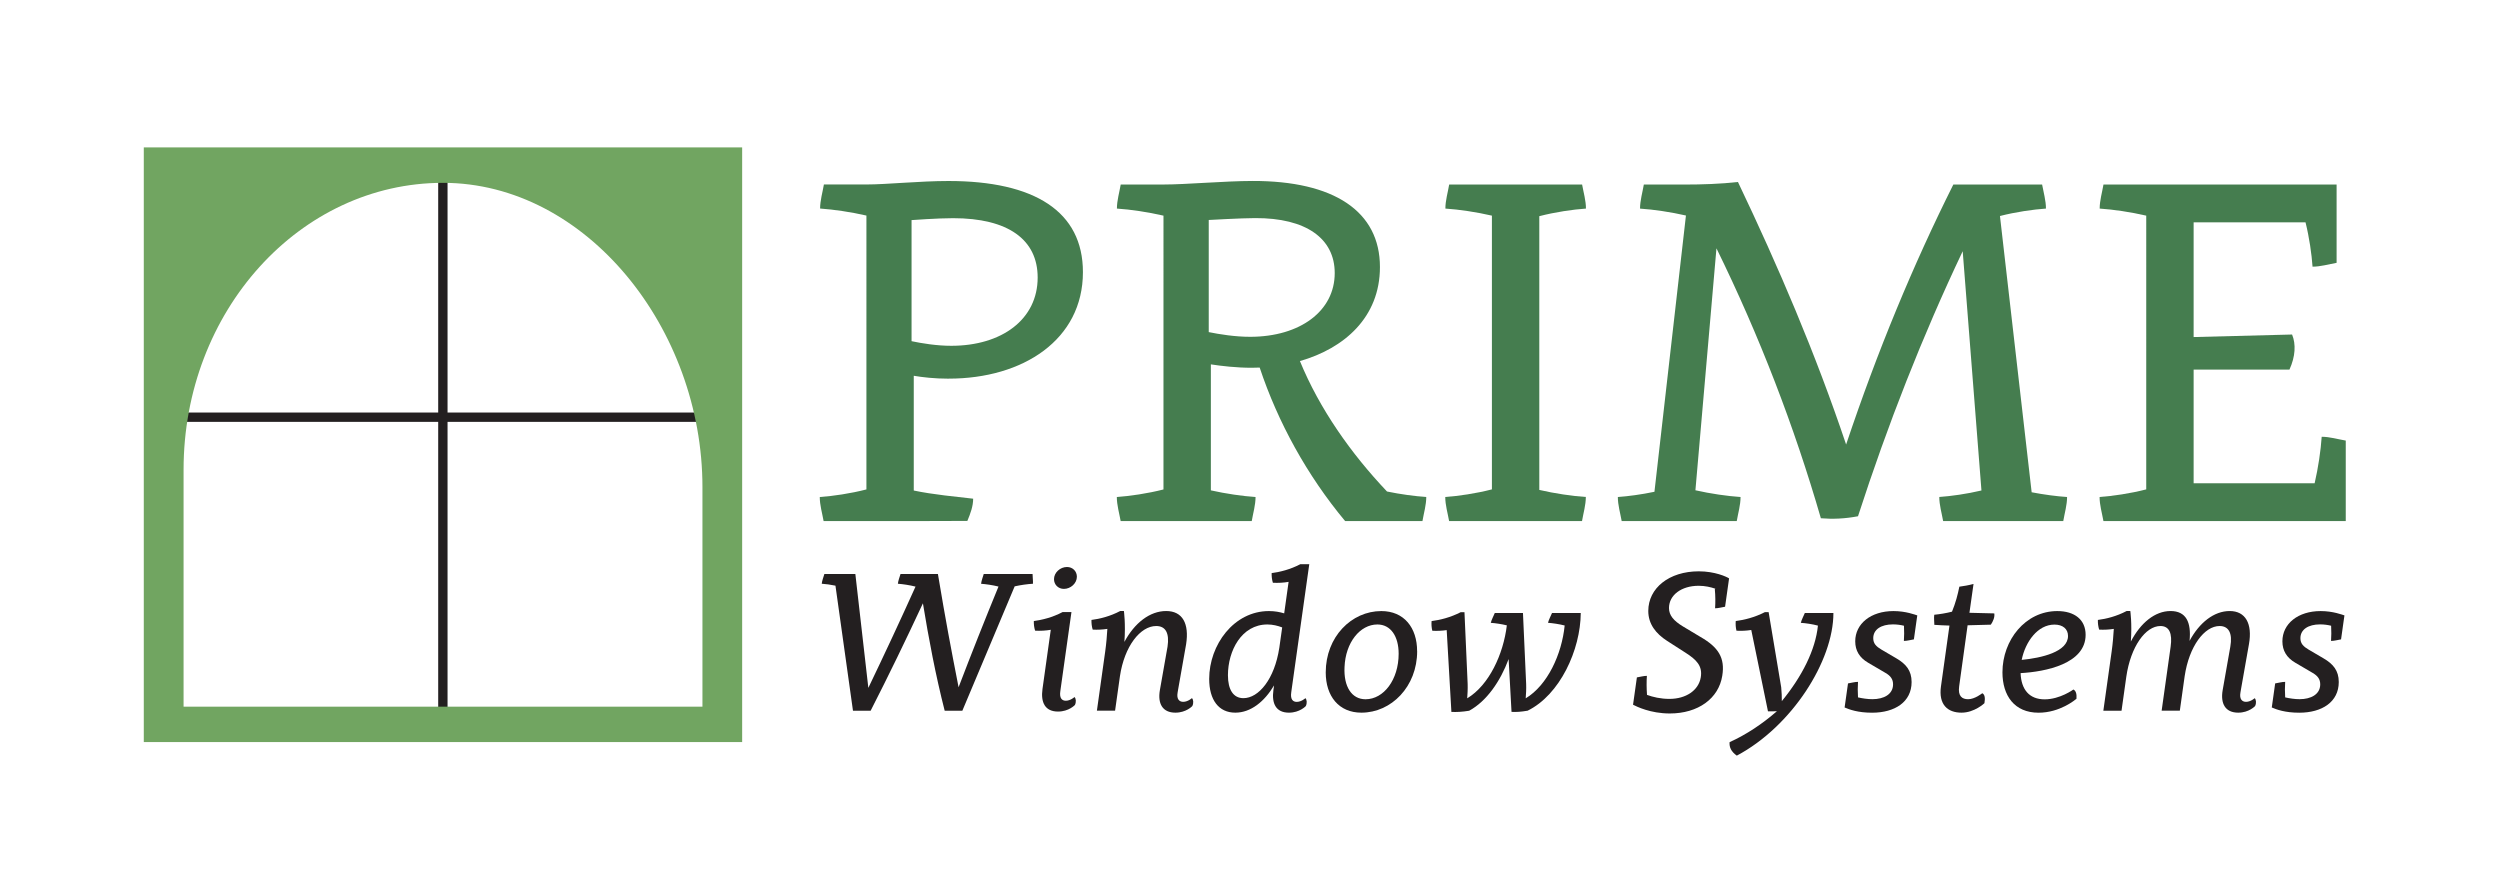 <?xml version="1.0" encoding="UTF-8"?>
<svg id="Layer_1" xmlns="http://www.w3.org/2000/svg" version="1.1" viewBox="0 0 612 216">
  <!-- Generator: Adobe Illustrator 29.4.0, SVG Export Plug-In . SVG Version: 2.1.0 Build 152)  -->
  <defs>
    <style>
      .st0 {
        fill: #231f20;
      }

      .st1 {
        fill: #71a561;
      }

      .st2 {
        fill: #457d4f;
      }
    </style>
  </defs>
  <path class="st2" d="M232.25,92.7c-3.49,0-6.45-.35-8.56-.71v28.09c4.69,1,10.55,1.53,14.54,2,0,1.81-.64,3.58-1.42,5.44l-13.12.04h-22.07c-.35-1.96-.94-3.93-.94-5.89,3.18-.22,7.53-.85,11.42-1.86V52.77c-3.78-.87-8.01-1.49-11.34-1.72,0-1.96.6-3.93.93-5.89h10.47c4.89,0,12.96-.85,20.03-.85,21.09,0,32.91,7.46,32.91,22.31,0,16.55-14.67,26.07-32.84,26.07h0ZM223.15,53.89v29.63c2.46.52,6.13,1.13,9.72,1.13,12.39,0,21.15-6.48,21.15-16.71,0-9.27-7.2-14.53-20.71-14.53-3.84,0-10.16.47-10.16.47"/>
  <path class="st2" d="M349.15,121.66c0,1.96-.6,3.93-.93,5.89h-5.42s-13.52,0-13.52,0c-9.29-11.15-16.46-24.19-20.91-37.57l-1.97.05c-3.7,0-7.4-.43-9.98-.83v30.84c3.68.83,7.72,1.41,10.94,1.63,0,1.96-.6,3.93-.93,5.89h-32.09c-.35-1.96-.94-3.93-.94-5.89,3.18-.23,7.53-.85,11.42-1.85V52.79c-3.8-.88-8.05-1.51-11.4-1.73,0-1.96.6-3.93.93-5.89h10.48c5.51,0,15.03-.86,21.76-.87,19.99-.05,31.22,7.44,31.22,21.07,0,12.33-8.75,19.91-19.59,23.02,4.81,11.72,12.5,22.63,21.32,31.93,3.3.68,6.77,1.15,9.6,1.34h0ZM326.74,66.84c0-8.41-6.95-13.51-19.51-13.45-3.41.01-11.33.46-11.33.46v27.45c2.59.53,6.48,1.16,10.21,1.15,12.15-.03,20.63-6.31,20.63-15.6"/>
  <path class="st2" d="M376.81,119.93c3.79.88,8.04,1.51,11.4,1.73,0,1.96-.6,3.93-.93,5.89h-32.54c-.35-1.96-.94-3.93-.94-5.89,3.18-.22,7.53-.85,11.42-1.86V52.79c-3.79-.88-8.04-1.51-11.39-1.73,0-1.96.6-3.93.93-5.89h32.54c.35,1.97.94,3.93.94,5.89-3.18.22-7.53.85-11.42,1.86v67.02Z"/>
  <path class="st2" d="M506.02,121.66c0,1.96-.6,3.93-.93,5.89h-29.41c-.35-1.96-.94-3.93-.94-5.89,2.88-.2,6.73-.74,10.32-1.59l-4.59-58.57c-9.9,20.85-18.38,42.5-25.63,64.88-3.24.62-6.24.73-9.09.49-6.53-22.54-15.01-44.58-25.56-66.08l-5.15,59.23c3.7.84,7.8,1.43,11.05,1.65,0,1.96-.6,3.93-.93,5.89h-28.17c-.35-1.96-.94-3.93-.94-5.89,2.52-.18,5.78-.61,8.96-1.28l7.71-67.63c-3.76-.86-7.94-1.48-11.24-1.69,0-1.96.6-3.93.93-5.89h9.96c4.23,0,8.93-.15,13.08-.63,9.92,20.78,18.96,41.9,26.48,64.27,7.68-22.93,16.4-43.95,26.25-63.65h21.73c.35,1.96.94,3.93.94,5.89-3.13.22-7.42.83-11.26,1.82l7.76,67.63c3.01.58,6.11.99,8.68,1.16h0Z"/>
  <path class="st2" d="M574.23,127.55h-59.31c-.35-1.96-.94-3.93-.94-5.89,3.18-.22,7.53-.85,11.42-1.86V52.79c-3.8-.88-8.04-1.51-11.4-1.73,0-1.96.6-3.93.93-5.89h57.07v19.17c-1.97.35-3.93.94-5.89.94-.21-3.03-.79-7.13-1.72-10.86h-27.39v28.09l24.1-.62c.98,2.38.81,5.39-.64,8.58h-23.46v27.84h29.62c.88-3.8,1.51-8.04,1.73-11.39,1.96,0,3.93.6,5.89.93v10.47s0,9.25,0,9.25Z"/>
  <path class="st0" d="M252.77,140.5c0,.8.14,1.6.1,2.4-1.34.08-2.98.3-4.48.64l-12.81,30.45h-4.32c-2.25-8.82-3.9-17.59-5.33-26.3-4.14,8.9-8.4,17.68-12.8,26.3h-4.32l-4.29-30.62c-1.19-.25-2.4-.41-3.36-.47.09-.8.42-1.6.65-2.39h7.58l.28,2.47,2.9,25.41c3.95-8.23,7.82-16.5,11.55-24.79-1.47-.37-3.1-.61-4.32-.7.09-.8.42-1.6.65-2.39h9.15c1.93,11.56,3.13,17.86,5.06,27.73,3.14-8.23,6.4-16.45,9.77-24.65-1.45-.37-3.06-.59-4.26-.68.09-.8.42-1.6.65-2.4h11.97Z"/>
  <path class="st0" d="M263.05,170.64c.36.38.44,1.22.09,1.94,0,0-1.48,1.61-4.14,1.61-3.16,0-4.26-2.22-3.8-5.52l2.03-14.5c-1.21.22-2.61.29-3.84.22-.24-.8-.33-1.57-.31-2.37,2.04-.26,4.54-.87,7.03-2.18h2.18l-.57,4.04-2.08,14.78-.08.6c-.23,1.63.39,2.28,1.35,2.28,1.14,0,2.14-.91,2.14-.91M258.02,141.78c0-1.62,1.52-2.98,3.18-2.98,1.4,0,2.42,1.05,2.42,2.38,0,1.62-1.52,2.98-3.18,2.98-1.4,0-2.42-1.05-2.42-2.38"/>
  <path class="st0" d="M291.87,172.85s-1.48,1.61-4.13,1.61c-3.16,0-4.38-2.22-3.8-5.52l1.87-10.62c.49-3.28-.42-5.07-2.78-5.07-3.88,0-7.78,4.94-8.87,12.29l-1.19,8.44h-4.45l2.03-14.47c.28-1.99.44-3.99.53-5.56-1.15.18-2.44.25-3.59.18-.24-.8-.32-1.57-.3-2.37,2.04-.26,4.54-.87,7.03-2.18h.91s.45,3.11.12,7.56c2.48-4.64,6.22-7.56,10.23-7.56s5.67,3.08,4.88,8.13l-1.98,11.22-.1.6c-.29,1.63.41,2.28,1.37,2.28,1.14,0,2.14-.91,2.14-.91.36.38.44,1.22.09,1.94"/>
  <path class="st0" d="M316.09,169.54c-.23,1.63.39,2.28,1.35,2.28,1.14,0,2.13-.91,2.13-.91.36.38.44,1.22.09,1.94,0,0-1.48,1.61-4.13,1.61-3.16,0-4.26-2.22-3.8-5.52l.16-1.15c-2.35,3.96-5.7,6.67-9.49,6.67-4.06,0-6.39-3.12-6.39-8.26,0-8.33,6.04-16.61,14.62-16.61,1.49,0,2.7.25,3.74.56l1.08-7.71c-1.21.22-2.61.29-3.85.22-.24-.8-.32-1.57-.3-2.37,2.04-.26,4.54-.87,7.03-2.18h2.18l-.57,4.04-3.77,26.79-.08.6ZM313.17,158.62l.71-5.03c-1.09-.41-2.32-.72-3.62-.72-6.33,0-9.66,6.43-9.66,12.43,0,3.55,1.33,5.61,3.79,5.61,3.75,0,7.62-4.68,8.78-12.3"/>
  <path class="st0" d="M346.92,159.42c0,8.65-6.31,15.04-13.65,15.04-5.53,0-8.73-4.05-8.73-9.85,0-8.7,6.29-15.02,13.61-15.02,5.55,0,8.76,4.05,8.76,9.83M329.14,163.32c-.23,4.73,1.73,7.86,5.14,7.86,4.46,0,8.11-4.79,8.11-11.15,0-4.28-1.96-7.16-5.2-7.16-4.25,0-7.82,4.4-8.05,10.45"/>
  <path class="st0" d="M386.97,150.06c-.06,9.04-5.1,20.03-13.01,23.92-1.75.29-2.65.34-3.94.29l-.71-12.93c-2.03,5.47-5.4,10.33-9.66,12.65-1.75.29-3.06.34-4.35.29l-1.15-20.03c-1.14.17-2.4.23-3.52.16-.2-.8-.24-1.57-.18-2.37,2.06-.26,4.59-.87,7.14-2.18h.91l.78,17.58c.04,1.23-.04,2.64-.11,3.51,5.33-3.2,8.86-10.79,9.7-17.86-1.34-.33-2.8-.54-3.93-.62.2-.8.65-1.6.98-2.4h5.56s1.34,0,1.34,0l.78,17.37c.05,1.23-.04,2.64-.11,3.51,5.32-3.19,8.84-10.77,9.54-17.83-1.38-.35-2.91-.57-4.08-.66.2-.8.65-1.6.98-2.39h3.22s3.84,0,3.84,0Z"/>
  <path class="st0" d="M422.29,148.53c-.82.13-1.65.38-2.44.38.1-1.36.09-3.09-.06-4.63l.13-.16c-1.11-.39-2.51-.72-4.09-.72-4.2,0-7.26,2.26-7.26,5.45,0,1.79,1.14,3.12,3.43,4.51l4.27,2.56c4.36,2.5,6.07,5.1,5.34,9.52-.88,5.54-5.88,9.22-12.85,9.22-4.72,0-8.1-1.69-8.99-2.14l.94-6.69c.82-.13,1.65-.38,2.45-.38-.1,1.36-.09,3.09.03,4.66,1.43.52,3.31.98,5.48.98,4.07,0,7.13-2.09,7.67-5.23.5-2.81-1.02-4.34-3.7-6.06l-4.53-2.91c-2.78-1.79-4.61-4.15-4.61-7.33,0-5.58,5.08-9.7,12.36-9.7,3.95,0,6.8,1.32,7.42,1.73l-.38,2.69-.6,4.25Z"/>
  <path class="st0" d="M448.82,150.06c0,11.79-10.22,27.79-23.65,34.92-1.35-.96-1.87-2.01-1.77-3.3,4.11-1.85,8.11-4.53,11.59-7.58-.78.05-1.48.05-2.19.03l-4.09-19.91c-1.16.19-2.46.25-3.62.18-.2-.8-.24-1.57-.18-2.37,2.05-.26,4.58-.87,7.14-2.18h.91l3.08,18.41c.12,1.08.15,2.42.15,3.38,4.95-6.06,8.23-12.51,8.84-18.49-1.4-.37-2.99-.6-4.19-.68.2-.8.65-1.6.98-2.4h6.99Z"/>
  <path class="st0" d="M468.52,156.52c-.82.13-1.65.38-2.45.38.08-1.1.09-2.44.02-3.72-.78-.19-1.7-.33-2.69-.33-2.91,0-4.83,1.25-4.83,3.38,0,1.31.73,2.04,1.99,2.78l3.68,2.16c2.32,1.36,3.72,2.96,3.72,5.79,0,4.86-4.08,7.51-9.68,7.51-3.46,0-5.57-.78-6.72-1.28l.83-5.89c.82-.13,1.65-.38,2.45-.38-.08,1.12-.09,2.49,0,3.8,1.06.24,2.33.44,3.51.44,2.83,0,5.01-1.19,5.07-3.54.04-1.39-.68-2.21-1.83-2.88l-4.28-2.51c-2.1-1.23-3.15-2.95-3.15-5.23,0-4.33,3.84-7.41,9.36-7.41,3.04,0,5.34.91,5.83,1.06l-.23,1.61-.6,4.26Z"/>
  <path class="st0" d="M479.6,168.04c-.33,2.38.72,3.13,2.2,3.13,1.65,0,3.46-1.47,3.46-1.47.68.35.72,1.26.53,2.44,0,0-2.42,2.32-5.61,2.32-3.38,0-5.66-1.95-5.03-6.44l2.08-14.88c-1.2-.03-2.57-.1-3.7-.18,0-.82-.15-1.64-.02-2.47,1.36-.13,2.83-.37,4.34-.75.89-2.17,1.41-4.18,1.8-6.12.99-.13,2.31-.35,3.47-.67l-1,7.06,6.08.15c.16.89-.28,1.92-.84,2.76l-5.69.15-2.07,14.96Z"/>
  <path class="st0" d="M494.64,164.78c.15,4.02,2.13,6.42,5.89,6.42s7.04-2.41,7.04-2.41c.68.34.83,1.21.75,2.27-.28.23-4.04,3.41-9.28,3.41-5.91,0-8.84-4.18-8.84-9.88,0-7.88,5.6-15,13.43-15,4.24,0,6.93,2.12,6.93,5.81,0,7.09-9.78,9.04-15.93,9.38M506.25,155.69c0-1.72-1.27-2.79-3.32-2.79-4.11,0-7.12,4.2-8.02,8.64,4.85-.47,11.34-1.96,11.34-5.85"/>
  <path class="st0" d="M551.95,170.91c.36.38.45,1.22.09,1.94,0,0-1.48,1.61-4.13,1.61-3.16,0-4.38-2.22-3.8-5.52l1.87-10.62c.58-3.28-.37-5.07-2.62-5.07-3.72,0-7.47,4.95-8.56,12.31l-1.18,8.42h-4.45l2.2-15.66c.46-3.29-.33-5.07-2.5-5.07-3.62,0-7.28,5-8.35,12.41l-1.17,8.32h-4.45l2.03-14.47c.28-1.99.44-3.98.53-5.56-1.15.18-2.44.25-3.59.18-.24-.8-.33-1.57-.31-2.37,2.04-.26,4.54-.87,7.03-2.18h.91s.45,3.07.13,7.47c2.38-4.59,5.92-7.47,9.72-7.47s5.11,2.73,4.65,7.31c2.42-4.5,6-7.31,9.84-7.31s5.6,3.08,4.7,8.13l-1.98,11.22-.1.6c-.29,1.63.41,2.28,1.37,2.28,1.14,0,2.14-.91,2.14-.91h0Z"/>
  <path class="st0" d="M573.09,156.52c-.82.13-1.65.38-2.45.38.08-1.1.09-2.44.02-3.72-.78-.19-1.7-.33-2.69-.33-2.91,0-4.83,1.25-4.83,3.38,0,1.31.73,2.04,1.99,2.78l3.68,2.16c2.32,1.36,3.72,2.96,3.72,5.79,0,4.86-4.08,7.51-9.68,7.51-3.46,0-5.57-.78-6.72-1.28l.83-5.89c.82-.13,1.65-.38,2.45-.38-.08,1.12-.09,2.49,0,3.8,1.06.24,2.33.44,3.51.44,2.83,0,5.01-1.19,5.07-3.54.04-1.39-.69-2.21-1.83-2.88l-4.28-2.51c-2.1-1.23-3.15-2.95-3.15-5.23,0-4.33,3.84-7.41,9.36-7.41,3.04,0,5.34.91,5.83,1.06l-.23,1.61-.6,4.26Z"/>
  <polygon class="st0" points="108.52 43.26 107.27 43.26 107.27 100.98 44.69 100.98 44.31 103.27 107.27 103.27 107.27 174.27 109.56 174.27 109.56 103.28 172.03 103.27 171.52 100.99 109.56 100.99 109.56 43.26 108.52 43.26"/>
  <path class="st1" d="M181.69,181.65H35.2V36.09h146.48v145.55ZM171.96,119.24c0-38.78-28.44-74.48-63.51-74.48s-63.51,31.44-63.51,70.22v58.01h127.02v-53.74Z"/>
</svg>